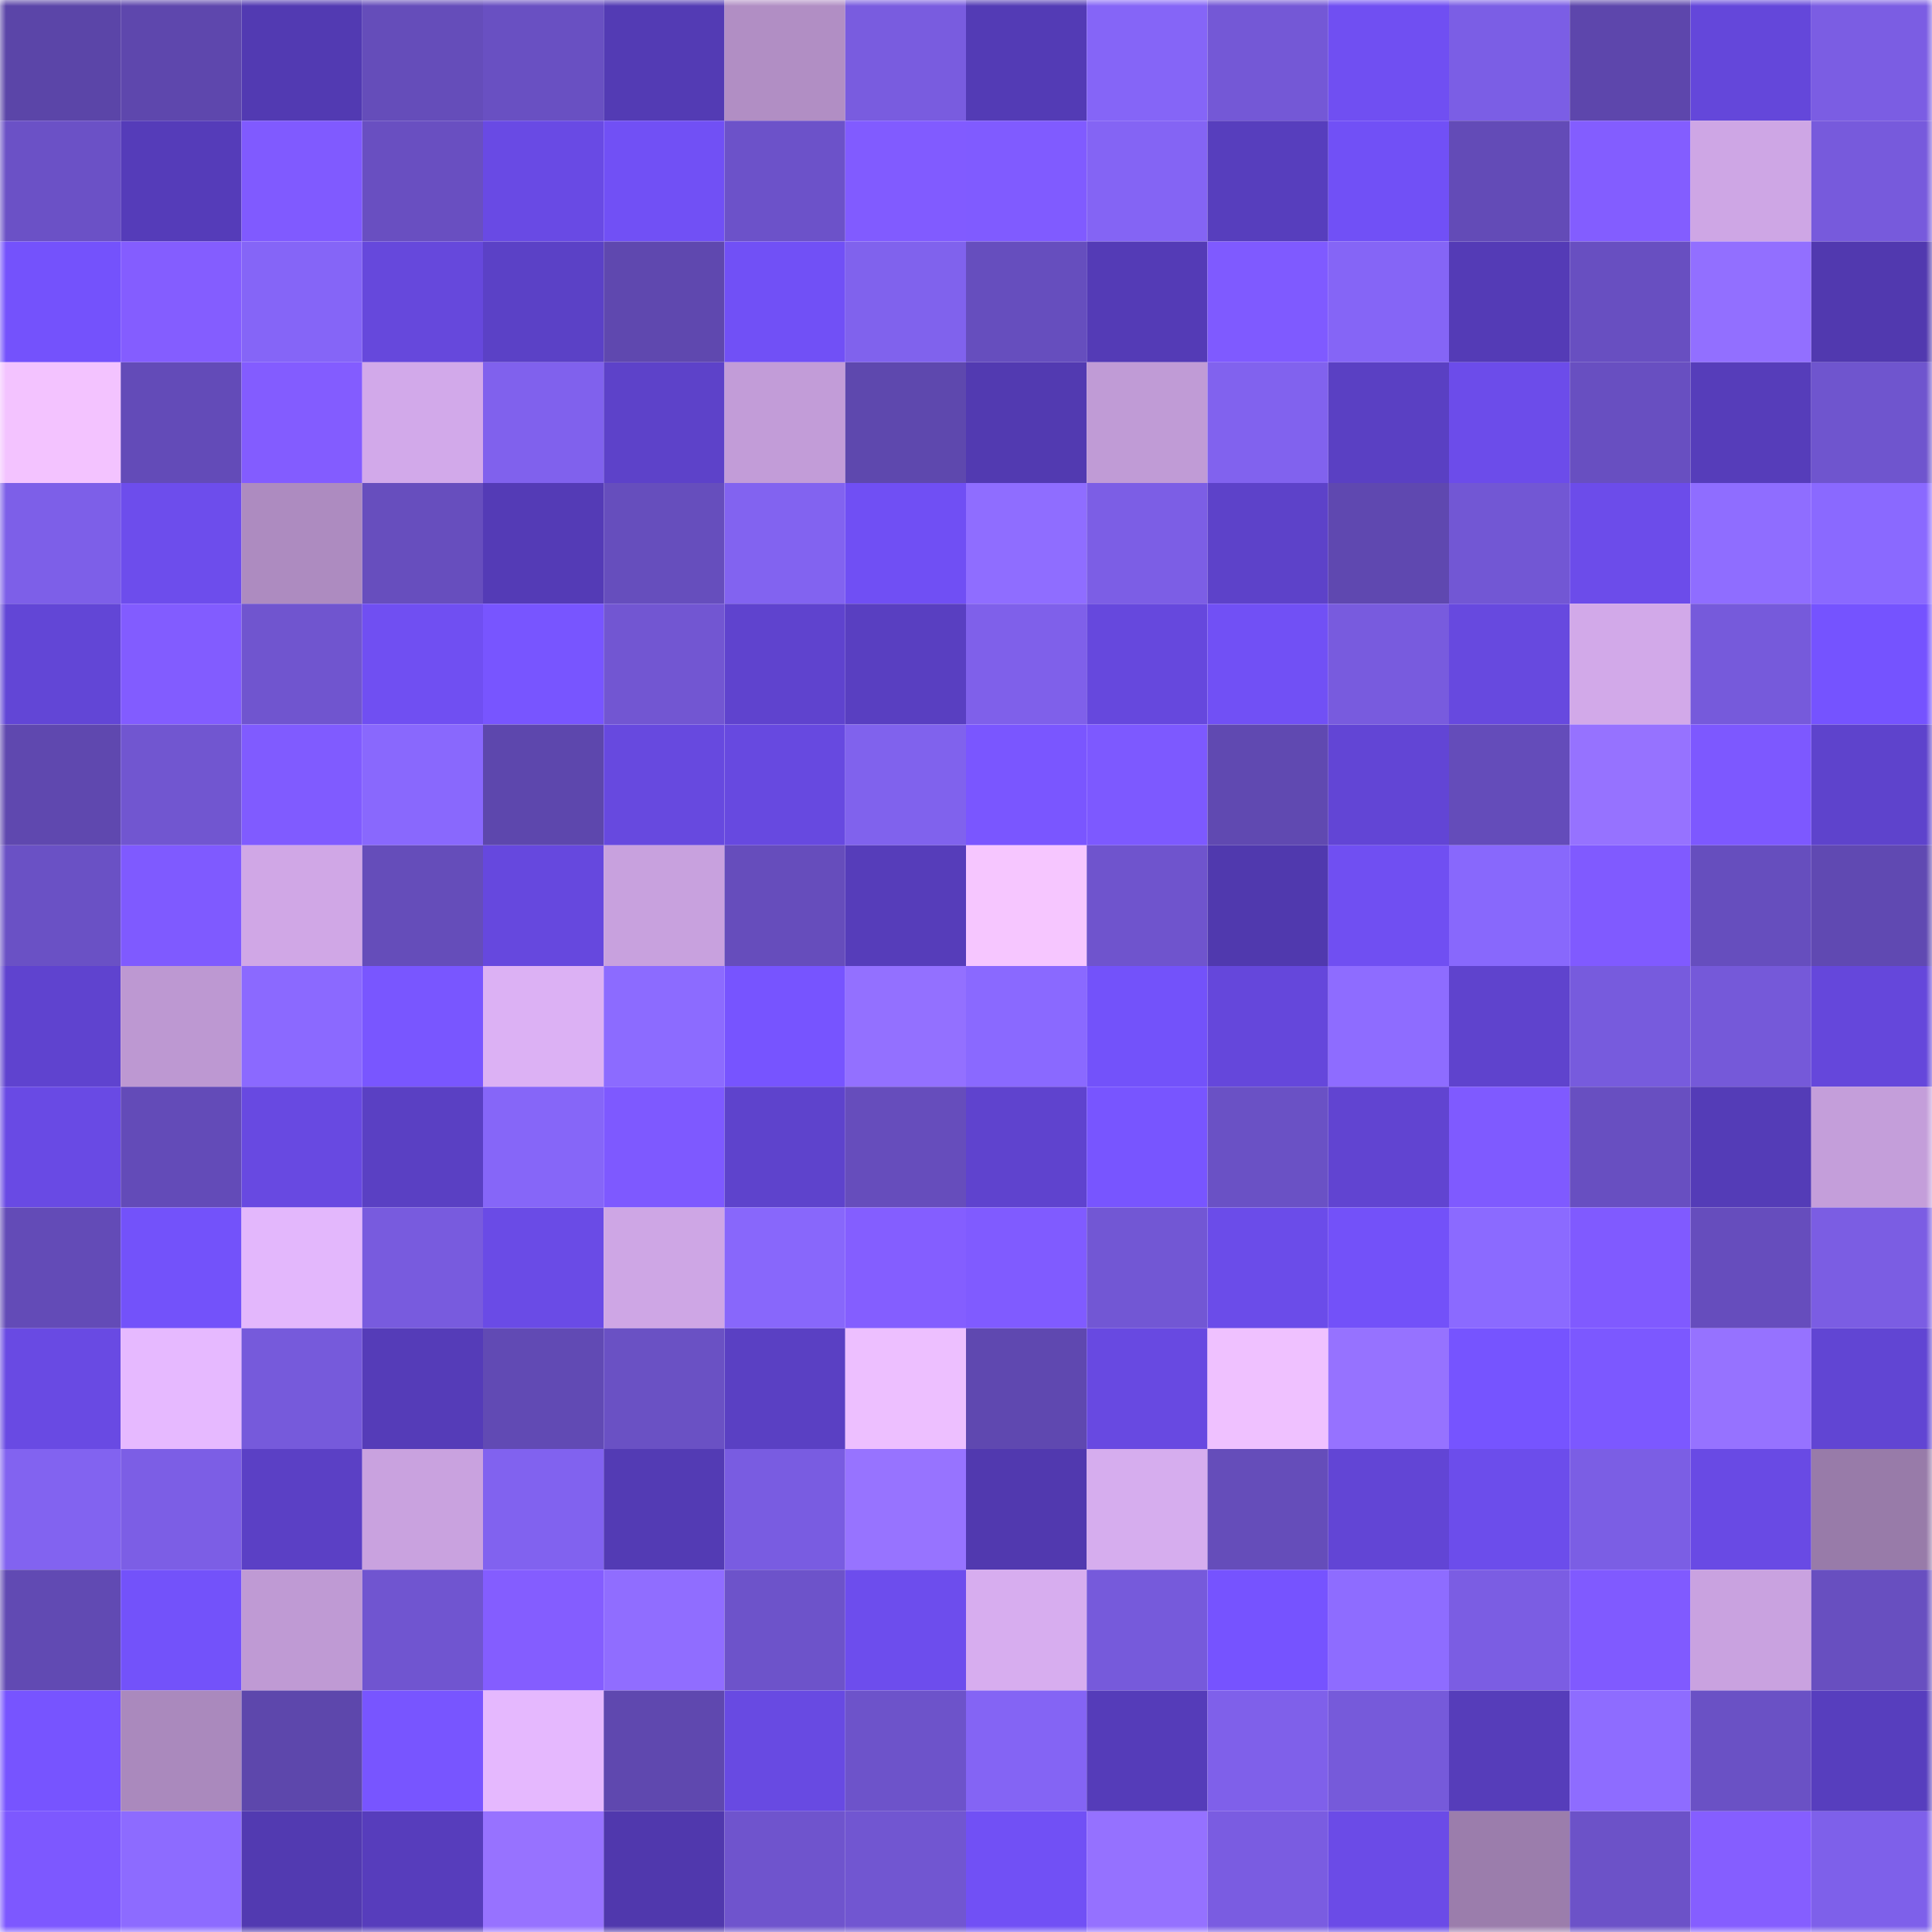 <svg viewBox="0 0 160 160" fill="none" role="img" xmlns="http://www.w3.org/2000/svg" width="240" height="240" name="linea%2Cbeige.linea.eth"><mask id="438663439" mask-type="alpha" maskUnits="userSpaceOnUse" x="0" y="0" width="160" height="160"><rect width="160" height="160" fill="#FFFFFF"></rect></mask><g mask="url(#438663439)"><rect x="0" y="0" width="10" height="10" fill="#5b45a8"></rect><rect x="10" y="0" width="10" height="10" fill="#5e47ad"></rect><rect x="20" y="0" width="10" height="10" fill="#523ab2"></rect><rect x="30" y="0" width="10" height="10" fill="#654dba"></rect><rect x="40" y="0" width="10" height="10" fill="#6950c2"></rect><rect x="50" y="0" width="10" height="10" fill="#533bb4"></rect><rect x="60" y="0" width="10" height="10" fill="#b18ec4"></rect><rect x="70" y="0" width="10" height="10" fill="#795cdf"></rect><rect x="80" y="0" width="10" height="10" fill="#533bb5"></rect><rect x="90" y="0" width="10" height="10" fill="#8565f7"></rect><rect x="100" y="0" width="10" height="10" fill="#7458d6"></rect><rect x="110" y="0" width="10" height="10" fill="#704ff2"></rect><rect x="120" y="0" width="10" height="10" fill="#7b5ee5"></rect><rect x="130" y="0" width="10" height="10" fill="#5d46ac"></rect><rect x="140" y="0" width="10" height="10" fill="#6447da"></rect><rect x="150" y="0" width="10" height="10" fill="#7b5de3"></rect><rect x="0" y="10" width="10" height="10" fill="#6b51c6"></rect><rect x="10" y="10" width="10" height="10" fill="#553cb9"></rect><rect x="20" y="10" width="10" height="10" fill="#805aff"></rect><rect x="30" y="10" width="10" height="10" fill="#694fc1"></rect><rect x="40" y="10" width="10" height="10" fill="#694ae4"></rect><rect x="50" y="10" width="10" height="10" fill="#7150f5"></rect><rect x="60" y="10" width="10" height="10" fill="#6c52c9"></rect><rect x="70" y="10" width="10" height="10" fill="#815bff"></rect><rect x="80" y="10" width="10" height="10" fill="#805bff"></rect><rect x="90" y="10" width="10" height="10" fill="#8464f4"></rect><rect x="100" y="10" width="10" height="10" fill="#573ebd"></rect><rect x="110" y="10" width="10" height="10" fill="#7150f6"></rect><rect x="120" y="10" width="10" height="10" fill="#634bb7"></rect><rect x="130" y="10" width="10" height="10" fill="#835dff"></rect><rect x="140" y="10" width="10" height="10" fill="#cea6e5"></rect><rect x="150" y="10" width="10" height="10" fill="#775adc"></rect><rect x="0" y="20" width="10" height="10" fill="#7452fc"></rect><rect x="10" y="20" width="10" height="10" fill="#845dff"></rect><rect x="20" y="20" width="10" height="10" fill="#8565f7"></rect><rect x="30" y="20" width="10" height="10" fill="#6648dc"></rect><rect x="40" y="20" width="10" height="10" fill="#5b41c6"></rect><rect x="50" y="20" width="10" height="10" fill="#5f48af"></rect><rect x="60" y="20" width="10" height="10" fill="#7150f6"></rect><rect x="70" y="20" width="10" height="10" fill="#8062ed"></rect><rect x="80" y="20" width="10" height="10" fill="#664ebe"></rect><rect x="90" y="20" width="10" height="10" fill="#543bb6"></rect><rect x="100" y="20" width="10" height="10" fill="#7f5aff"></rect><rect x="110" y="20" width="10" height="10" fill="#8565f6"></rect><rect x="120" y="20" width="10" height="10" fill="#543bb6"></rect><rect x="130" y="20" width="10" height="10" fill="#684fc1"></rect><rect x="140" y="20" width="10" height="10" fill="#926fff"></rect><rect x="150" y="20" width="10" height="10" fill="#5139af"></rect><rect x="0" y="30" width="10" height="10" fill="#f3c3ff"></rect><rect x="10" y="30" width="10" height="10" fill="#634bb8"></rect><rect x="20" y="30" width="10" height="10" fill="#835cff"></rect><rect x="30" y="30" width="10" height="10" fill="#d2a9ea"></rect><rect x="40" y="30" width="10" height="10" fill="#8061ed"></rect><rect x="50" y="30" width="10" height="10" fill="#5d42c9"></rect><rect x="60" y="30" width="10" height="10" fill="#c29cd8"></rect><rect x="70" y="30" width="10" height="10" fill="#5e48ae"></rect><rect x="80" y="30" width="10" height="10" fill="#523ab1"></rect><rect x="90" y="30" width="10" height="10" fill="#c09bd6"></rect><rect x="100" y="30" width="10" height="10" fill="#8162ee"></rect><rect x="110" y="30" width="10" height="10" fill="#5a40c3"></rect><rect x="120" y="30" width="10" height="10" fill="#6c4cea"></rect><rect x="130" y="30" width="10" height="10" fill="#684fc1"></rect><rect x="140" y="30" width="10" height="10" fill="#563dba"></rect><rect x="150" y="30" width="10" height="10" fill="#6f55ce"></rect><rect x="0" y="40" width="10" height="10" fill="#7d5fe8"></rect><rect x="10" y="40" width="10" height="10" fill="#6d4dec"></rect><rect x="20" y="40" width="10" height="10" fill="#ad8bc0"></rect><rect x="30" y="40" width="10" height="10" fill="#674ebe"></rect><rect x="40" y="40" width="10" height="10" fill="#543bb6"></rect><rect x="50" y="40" width="10" height="10" fill="#664ebd"></rect><rect x="60" y="40" width="10" height="10" fill="#8263f0"></rect><rect x="70" y="40" width="10" height="10" fill="#704ff4"></rect><rect x="80" y="40" width="10" height="10" fill="#8f6dff"></rect><rect x="90" y="40" width="10" height="10" fill="#7c5ee5"></rect><rect x="100" y="40" width="10" height="10" fill="#5d42c9"></rect><rect x="110" y="40" width="10" height="10" fill="#5f48b0"></rect><rect x="120" y="40" width="10" height="10" fill="#7257d4"></rect><rect x="130" y="40" width="10" height="10" fill="#6c4cea"></rect><rect x="140" y="40" width="10" height="10" fill="#8f6dff"></rect><rect x="150" y="40" width="10" height="10" fill="#8a69ff"></rect><rect x="0" y="50" width="10" height="10" fill="#6246d6"></rect><rect x="10" y="50" width="10" height="10" fill="#825cff"></rect><rect x="20" y="50" width="10" height="10" fill="#7055cf"></rect><rect x="30" y="50" width="10" height="10" fill="#704ff2"></rect><rect x="40" y="50" width="10" height="10" fill="#7855ff"></rect><rect x="50" y="50" width="10" height="10" fill="#7256d2"></rect><rect x="60" y="50" width="10" height="10" fill="#5f43ce"></rect><rect x="70" y="50" width="10" height="10" fill="#593fc1"></rect><rect x="80" y="50" width="10" height="10" fill="#7f60ea"></rect><rect x="90" y="50" width="10" height="10" fill="#6648dd"></rect><rect x="100" y="50" width="10" height="10" fill="#7150f5"></rect><rect x="110" y="50" width="10" height="10" fill="#785bde"></rect><rect x="120" y="50" width="10" height="10" fill="#6749df"></rect><rect x="130" y="50" width="10" height="10" fill="#d2a9e9"></rect><rect x="140" y="50" width="10" height="10" fill="#765adb"></rect><rect x="150" y="50" width="10" height="10" fill="#7553ff"></rect><rect x="0" y="60" width="10" height="10" fill="#5f48af"></rect><rect x="10" y="60" width="10" height="10" fill="#7156d0"></rect><rect x="20" y="60" width="10" height="10" fill="#805bff"></rect><rect x="30" y="60" width="10" height="10" fill="#8968fd"></rect><rect x="40" y="60" width="10" height="10" fill="#5d47ad"></rect><rect x="50" y="60" width="10" height="10" fill="#6749df"></rect><rect x="60" y="60" width="10" height="10" fill="#6749e0"></rect><rect x="70" y="60" width="10" height="10" fill="#8062ed"></rect><rect x="80" y="60" width="10" height="10" fill="#7a56ff"></rect><rect x="90" y="60" width="10" height="10" fill="#7d59ff"></rect><rect x="100" y="60" width="10" height="10" fill="#6049b1"></rect><rect x="110" y="60" width="10" height="10" fill="#6245d5"></rect><rect x="120" y="60" width="10" height="10" fill="#644cba"></rect><rect x="130" y="60" width="10" height="10" fill="#9672ff"></rect><rect x="140" y="60" width="10" height="10" fill="#7d58ff"></rect><rect x="150" y="60" width="10" height="10" fill="#5e43cc"></rect><rect x="0" y="70" width="10" height="10" fill="#6a51c5"></rect><rect x="10" y="70" width="10" height="10" fill="#7f5aff"></rect><rect x="20" y="70" width="10" height="10" fill="#d0a7e6"></rect><rect x="30" y="70" width="10" height="10" fill="#654dba"></rect><rect x="40" y="70" width="10" height="10" fill="#6648de"></rect><rect x="50" y="70" width="10" height="10" fill="#c8a1de"></rect><rect x="60" y="70" width="10" height="10" fill="#664dbc"></rect><rect x="70" y="70" width="10" height="10" fill="#563dba"></rect><rect x="80" y="70" width="10" height="10" fill="#f6c6ff"></rect><rect x="90" y="70" width="10" height="10" fill="#6f54cd"></rect><rect x="100" y="70" width="10" height="10" fill="#5039ae"></rect><rect x="110" y="70" width="10" height="10" fill="#704ff2"></rect><rect x="120" y="70" width="10" height="10" fill="#8868fc"></rect><rect x="130" y="70" width="10" height="10" fill="#805aff"></rect><rect x="140" y="70" width="10" height="10" fill="#664ebe"></rect><rect x="150" y="70" width="10" height="10" fill="#6049b2"></rect><rect x="0" y="80" width="10" height="10" fill="#5f43cf"></rect><rect x="10" y="80" width="10" height="10" fill="#bd98d2"></rect><rect x="20" y="80" width="10" height="10" fill="#8b69ff"></rect><rect x="30" y="80" width="10" height="10" fill="#7956ff"></rect><rect x="40" y="80" width="10" height="10" fill="#dcb1f4"></rect><rect x="50" y="80" width="10" height="10" fill="#8c6bff"></rect><rect x="60" y="80" width="10" height="10" fill="#7754ff"></rect><rect x="70" y="80" width="10" height="10" fill="#9370ff"></rect><rect x="80" y="80" width="10" height="10" fill="#8a69ff"></rect><rect x="90" y="80" width="10" height="10" fill="#7352fa"></rect><rect x="100" y="80" width="10" height="10" fill="#6547db"></rect><rect x="110" y="80" width="10" height="10" fill="#8e6cff"></rect><rect x="120" y="80" width="10" height="10" fill="#5f43cd"></rect><rect x="130" y="80" width="10" height="10" fill="#775bdd"></rect><rect x="140" y="80" width="10" height="10" fill="#7559d9"></rect><rect x="150" y="80" width="10" height="10" fill="#6547db"></rect><rect x="0" y="90" width="10" height="10" fill="#694ae4"></rect><rect x="10" y="90" width="10" height="10" fill="#634bb8"></rect><rect x="20" y="90" width="10" height="10" fill="#6849e1"></rect><rect x="30" y="90" width="10" height="10" fill="#5a40c3"></rect><rect x="40" y="90" width="10" height="10" fill="#8666f8"></rect><rect x="50" y="90" width="10" height="10" fill="#7e59ff"></rect><rect x="60" y="90" width="10" height="10" fill="#5e43cc"></rect><rect x="70" y="90" width="10" height="10" fill="#664dbc"></rect><rect x="80" y="90" width="10" height="10" fill="#5f43ce"></rect><rect x="90" y="90" width="10" height="10" fill="#7855ff"></rect><rect x="100" y="90" width="10" height="10" fill="#6a51c5"></rect><rect x="110" y="90" width="10" height="10" fill="#6144d1"></rect><rect x="120" y="90" width="10" height="10" fill="#7f5aff"></rect><rect x="130" y="90" width="10" height="10" fill="#684fc1"></rect><rect x="140" y="90" width="10" height="10" fill="#543cb7"></rect><rect x="150" y="90" width="10" height="10" fill="#c49eda"></rect><rect x="0" y="100" width="10" height="10" fill="#634bb7"></rect><rect x="10" y="100" width="10" height="10" fill="#7352fa"></rect><rect x="20" y="100" width="10" height="10" fill="#e3b7fc"></rect><rect x="30" y="100" width="10" height="10" fill="#785bde"></rect><rect x="40" y="100" width="10" height="10" fill="#6a4be6"></rect><rect x="50" y="100" width="10" height="10" fill="#cea6e5"></rect><rect x="60" y="100" width="10" height="10" fill="#8867fb"></rect><rect x="70" y="100" width="10" height="10" fill="#845eff"></rect><rect x="80" y="100" width="10" height="10" fill="#805bff"></rect><rect x="90" y="100" width="10" height="10" fill="#7257d4"></rect><rect x="100" y="100" width="10" height="10" fill="#6b4ce9"></rect><rect x="110" y="100" width="10" height="10" fill="#7351f9"></rect><rect x="120" y="100" width="10" height="10" fill="#8b6aff"></rect><rect x="130" y="100" width="10" height="10" fill="#805aff"></rect><rect x="140" y="100" width="10" height="10" fill="#664dbd"></rect><rect x="150" y="100" width="10" height="10" fill="#7b5de3"></rect><rect x="0" y="110" width="10" height="10" fill="#694ae3"></rect><rect x="10" y="110" width="10" height="10" fill="#e6b9ff"></rect><rect x="20" y="110" width="10" height="10" fill="#765adb"></rect><rect x="30" y="110" width="10" height="10" fill="#553cb8"></rect><rect x="40" y="110" width="10" height="10" fill="#614ab4"></rect><rect x="50" y="110" width="10" height="10" fill="#6a51c4"></rect><rect x="60" y="110" width="10" height="10" fill="#5a40c3"></rect><rect x="70" y="110" width="10" height="10" fill="#edbfff"></rect><rect x="80" y="110" width="10" height="10" fill="#5f48b0"></rect><rect x="90" y="110" width="10" height="10" fill="#6849e1"></rect><rect x="100" y="110" width="10" height="10" fill="#efc1ff"></rect><rect x="110" y="110" width="10" height="10" fill="#9672ff"></rect><rect x="120" y="110" width="10" height="10" fill="#7654ff"></rect><rect x="130" y="110" width="10" height="10" fill="#7c58ff"></rect><rect x="140" y="110" width="10" height="10" fill="#9672ff"></rect><rect x="150" y="110" width="10" height="10" fill="#6145d3"></rect><rect x="0" y="120" width="10" height="10" fill="#8263f0"></rect><rect x="10" y="120" width="10" height="10" fill="#7c5ee5"></rect><rect x="20" y="120" width="10" height="10" fill="#5b40c5"></rect><rect x="30" y="120" width="10" height="10" fill="#c9a2df"></rect><rect x="40" y="120" width="10" height="10" fill="#8162ef"></rect><rect x="50" y="120" width="10" height="10" fill="#533bb4"></rect><rect x="60" y="120" width="10" height="10" fill="#795ce1"></rect><rect x="70" y="120" width="10" height="10" fill="#9773ff"></rect><rect x="80" y="120" width="10" height="10" fill="#5139af"></rect><rect x="90" y="120" width="10" height="10" fill="#d6adee"></rect><rect x="100" y="120" width="10" height="10" fill="#654dba"></rect><rect x="110" y="120" width="10" height="10" fill="#6245d5"></rect><rect x="120" y="120" width="10" height="10" fill="#6c4deb"></rect><rect x="130" y="120" width="10" height="10" fill="#7b5ee4"></rect><rect x="140" y="120" width="10" height="10" fill="#694ae4"></rect><rect x="150" y="120" width="10" height="10" fill="#987ba9"></rect><rect x="0" y="130" width="10" height="10" fill="#614ab3"></rect><rect x="10" y="130" width="10" height="10" fill="#7352fa"></rect><rect x="20" y="130" width="10" height="10" fill="#bf9ad4"></rect><rect x="30" y="130" width="10" height="10" fill="#7055d0"></rect><rect x="40" y="130" width="10" height="10" fill="#845dff"></rect><rect x="50" y="130" width="10" height="10" fill="#906dff"></rect><rect x="60" y="130" width="10" height="10" fill="#6d53ca"></rect><rect x="70" y="130" width="10" height="10" fill="#6d4ded"></rect><rect x="80" y="130" width="10" height="10" fill="#d7adef"></rect><rect x="90" y="130" width="10" height="10" fill="#765adb"></rect><rect x="100" y="130" width="10" height="10" fill="#7653ff"></rect><rect x="110" y="130" width="10" height="10" fill="#8e6cff"></rect><rect x="120" y="130" width="10" height="10" fill="#7b5de3"></rect><rect x="130" y="130" width="10" height="10" fill="#805aff"></rect><rect x="140" y="130" width="10" height="10" fill="#c9a2e0"></rect><rect x="150" y="130" width="10" height="10" fill="#684fc0"></rect><rect x="0" y="140" width="10" height="10" fill="#7754ff"></rect><rect x="10" y="140" width="10" height="10" fill="#aa89bd"></rect><rect x="20" y="140" width="10" height="10" fill="#5d47ac"></rect><rect x="30" y="140" width="10" height="10" fill="#7855ff"></rect><rect x="40" y="140" width="10" height="10" fill="#e5b8fe"></rect><rect x="50" y="140" width="10" height="10" fill="#5f48af"></rect><rect x="60" y="140" width="10" height="10" fill="#684ae2"></rect><rect x="70" y="140" width="10" height="10" fill="#6d53ca"></rect><rect x="80" y="140" width="10" height="10" fill="#8464f4"></rect><rect x="90" y="140" width="10" height="10" fill="#553cb9"></rect><rect x="100" y="140" width="10" height="10" fill="#7f60ea"></rect><rect x="110" y="140" width="10" height="10" fill="#765ada"></rect><rect x="120" y="140" width="10" height="10" fill="#563dba"></rect><rect x="130" y="140" width="10" height="10" fill="#8e6cff"></rect><rect x="140" y="140" width="10" height="10" fill="#6a51c5"></rect><rect x="150" y="140" width="10" height="10" fill="#573ebe"></rect><rect x="0" y="150" width="10" height="10" fill="#7d58ff"></rect><rect x="10" y="150" width="10" height="10" fill="#8d6bff"></rect><rect x="20" y="150" width="10" height="10" fill="#523ab1"></rect><rect x="30" y="150" width="10" height="10" fill="#573dbc"></rect><rect x="40" y="150" width="10" height="10" fill="#9772ff"></rect><rect x="50" y="150" width="10" height="10" fill="#5038ad"></rect><rect x="60" y="150" width="10" height="10" fill="#6f54cd"></rect><rect x="70" y="150" width="10" height="10" fill="#7156d1"></rect><rect x="80" y="150" width="10" height="10" fill="#7150f5"></rect><rect x="90" y="150" width="10" height="10" fill="#9571ff"></rect><rect x="100" y="150" width="10" height="10" fill="#7a5ce1"></rect><rect x="110" y="150" width="10" height="10" fill="#6b4be7"></rect><rect x="120" y="150" width="10" height="10" fill="#9b7dac"></rect><rect x="130" y="150" width="10" height="10" fill="#6c52c8"></rect><rect x="140" y="150" width="10" height="10" fill="#855eff"></rect><rect x="150" y="150" width="10" height="10" fill="#7e60ea"></rect></g></svg>